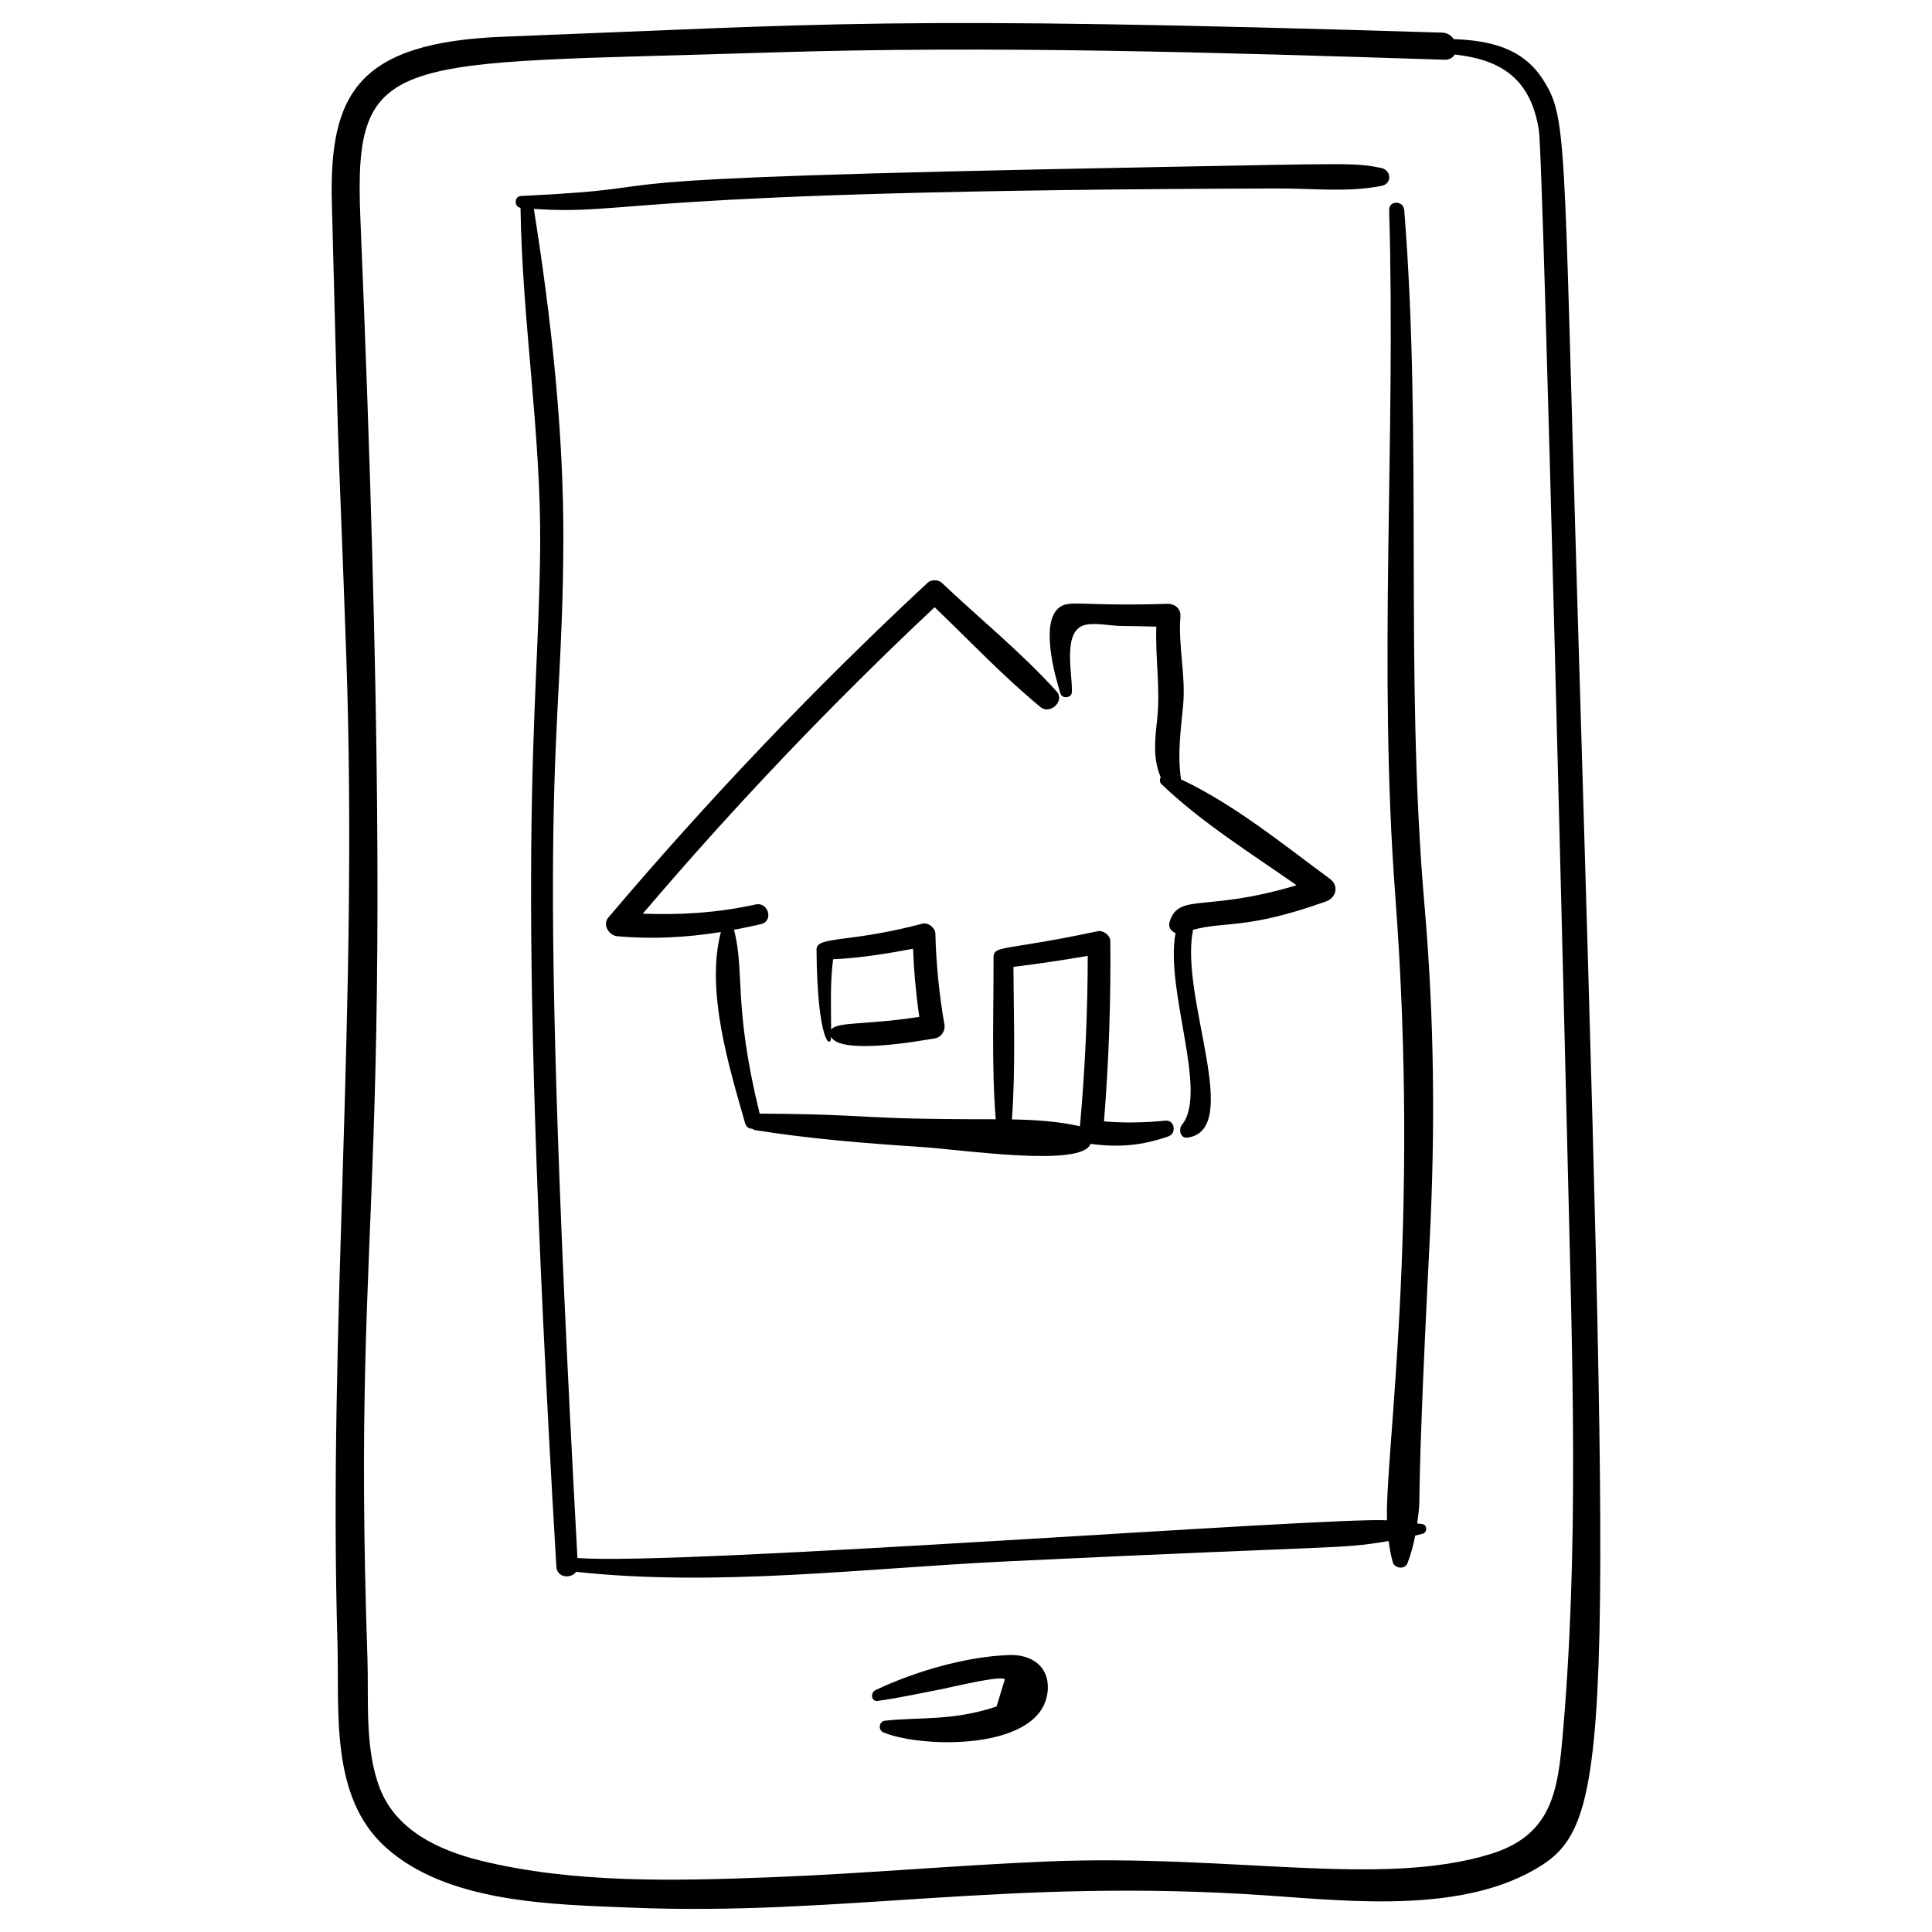 <?xml version="1.0" encoding="UTF-8"?>
<!-- Uploaded to: ICON Repo, www.svgrepo.com, Generator: ICON Repo Mixer Tools -->
<svg fill="#000000" width="800px" height="800px" version="1.1" viewBox="144 144 512 512" xmlns="http://www.w3.org/2000/svg">
 <g>
  <path d="m561.91 300.06c-3.613-121.07-2.551-125.1-9.195-135.25-5.438-8.305-14.301-10.082-23.48-10.449-0.629-0.961-1.668-1.672-3.086-1.715-147.42-4.539-161.51-2.262-248.56 1.074-38.746 1.484-46.379 15.02-45.645 44.051 2.191 86.539 1.633 57.684 3.805 119.64 3.301 94.094-4.805 177.71-2.32 261.88 0.531 18.047-2.094 40.789 12.684 54.18 16.484 14.941 44.461 15.227 65.277 16.078 55.469 2.266 99.895-7.957 168.19-3.246 22.559 1.555 52.738 4.926 72.922-7.941 19.496-12.426 18.352-38.66 9.41-338.31zm-4.031 306.52c-1.309 14.145-4.008 24.164-18.863 28.754-29.129 8.996-68.668-0.047-117.45 1.977-24.469 1.016-48.871 3.246-73.344 4.184-25.215 0.965-52.246 1.672-76.922-4.43-10.984-2.715-22.301-7.945-26.645-19.172-4.07-10.516-2.91-23.367-3.281-34.449-4.461-132.67 9.414-110.66-1.875-381.7-1.863-44.734 8.391-40.625 108.08-43.812 59.734-1.91 119.5-0.008 179.21 1.898 1.34 0.043 2.223-0.539 2.707-1.379 12.203 1.324 20.223 6.336 22.336 20.172 1.176 7.688 7.406 264.34 7.621 273.5 1.191 51.395 3.168 103.18-1.57 154.45z"/>
  <path d="m516.12 199.62c-0.203-2.531-4.059-2.551-3.981 0.035 1.793 60.504-2.941 121.11 1.613 181.55 6.629 88.02-2.723 148.2-2.184 165.69-15.57-0.945-188.3 12.141-214.54 9.98-11.766-215.23-3.996-209.28-3.734-269.16 0.129-29.305-3.231-59.438-7.82-88.355 26.871 1.766 20.41-4.93 197.38-5.414 8.98-0.023 18.535 1.086 27.352-0.711 2.731-0.555 2.512-4.137-0.086-4.691-6.848-1.465-8.867-1.207-57.832-0.297-176.66 3.281-116.9 5.106-170.28 7.699-1.773 0.086-1.805 2.914-0.066 3.121 0.434 30.016 5.473 59.84 5.207 89.863-0.418 47.352-7.312 74.867 4.293 270.26 0.176 2.965 3.902 3.273 5.231 1.359 37.371 4.051 76.461-0.957 113.91-2.754 91.688-4.398 88.172-3.176 101.42-5.406 0.246 1.922 0.594 3.801 1.094 5.606 0.465 1.676 3.215 2.023 3.887 0.297 0.902-2.328 1.566-4.797 2.059-7.348 0.668-0.164 1.336-0.32 2-0.496 1.211-0.328 1.242-2.328-0.066-2.535-0.469-0.074-0.941-0.133-1.414-0.199 1.398-10.262-0.703 4.344 3.297-74.543 1.527-30.098 1.242-59.336-1.363-89.363-5.32-61.301-0.477-122.87-5.363-184.19z"/>
  <path d="m388.45 388.78c-19.566 5.207-28.098 3.195-28.066 6.902 0.211 24.551 3.84 26.484 3.863 23.105 2.691 4.918 23.957 0.953 27.492 0.398 1.688-0.266 2.832-2.004 2.543-3.652-1.395-8.008-2.191-16.031-2.402-24.156-0.035-1.516-1.965-2.988-3.43-2.598zm-24.195 28.074c-0.023-6.219-0.281-12.469 0.527-18.645 7.106-0.293 14.199-1.477 21.191-2.781 0.227 6.047 0.777 12.055 1.648 18.043-13.797 2.195-21.742 1.207-23.367 3.383z"/>
  <path d="m411.53 582.6c-11.496 0.363-25.215 4.391-35.535 9.312-1.379 0.656-1.156 3.078 0.605 2.84 5.75-0.773 11.422-2.055 17.121-3.148 1.855-0.355 15.816-3.746 16.57-2.551-0.734 2.398-1.465 4.801-2.199 7.199-11.875 3.918-20.301 2.723-29.574 3.758-1.629 0.184-1.855 2.488-0.395 3.098 10.254 4.281 42.789 4.977 43.559-11.496 0.289-6.144-4.469-9.191-10.152-9.012z"/>
  <path d="m341.47 441.68c0.297 1.043 1.066 1.465 1.867 1.441 0.25 0.184 0.535 0.332 0.887 0.387 14.59 2.332 29.285 3.488 44.016 4.461 10.914 0.719 42.52 5.453 44.762-0.832 7.449 0.988 13.625 0.484 20.645-1.992 2.238-0.789 1.652-4.418-0.82-4.168-5.453 0.555-10.84 0.66-16.254 0.199 1.277-15.906 1.828-31.816 1.676-47.785-0.016-1.531-1.898-2.918-3.356-2.609-25.285 5.394-27.617 3.559-27.602 7.125 0.059 14.133-0.539 28.574 0.586 42.707-39.496 0.016-30.125-1.281-62.555-1.488-7.074-28.734-3.887-37.707-6.809-48.727 2.398-0.445 4.793-0.934 7.168-1.496 3.406-0.809 1.938-5.961-1.445-5.211-10.02 2.219-19.824 2.816-29.887 2.445 24.234-28.508 50.066-55.594 77.336-81.215 9.285 8.887 18.133 18.289 28.059 26.465 2.555 2.106 6.562-1.617 4.254-4.168-9.363-10.352-20.332-19.227-30.461-28.809-0.867-0.82-2.758-0.855-3.648-0.027-29.992 27.891-58.203 57.539-84.68 88.781-1.613 1.906 0.176 4.746 2.367 4.945 9.188 0.844 18.387 0.336 27.465-1.105-4.094 15.555 2.199 35.824 6.43 50.676zm71.098-41.445c6.594-0.809 13.152-1.797 19.695-2.922-0.02 15.082-0.719 30.129-2.059 45.152-5.672-1.285-11.812-1.703-18.035-1.809 0.984-13.387 0.465-27.027 0.398-40.422z"/>
  <path d="m460.14 390.41c8.633-2.352 14.113 0.055 35.297-7.535 2.684-0.961 3.457-4.164 1.031-5.949-12.453-9.168-25.359-19.73-39.492-26.391-0.957-6.688-0.098-12.762 0.551-19.48 0.77-7.965-1.32-15.727-0.707-23.676 0.168-2.18-1.574-3.43-3.57-3.363-22.957 0.762-25.938-1.223-28.715 1.125-4.832 4.078-1.004 17.914 0.504 22.68 0.461 1.449 2.965 1.184 3.023-0.371 0.184-4.812-2.496-15.676 2.996-17.691 2.523-0.926 7.266 0.09 9.867 0.125 3.172 0.039 6.344 0.082 9.512 0.18-0.309 8.289 1.137 16.496 0.191 24.867-0.617 5.457-1.062 10.301 0.973 15.062-0.309 0.59-0.332 1.305 0.219 1.832 10.629 10.18 23.617 18.25 35.781 26.773-24.242 7.277-31.105 1.902-33.629 9.633-0.473 1.453 0.375 2.609 1.555 3.039-2.836 15.316 8.75 42.145 1.68 50.848-0.941 1.156-0.41 3.617 1.457 3.367 14.812-1.992-1.934-36.906 1.434-54.602 0.031-0.164 0.043-0.324 0.043-0.473z"/>
 </g>
</svg>